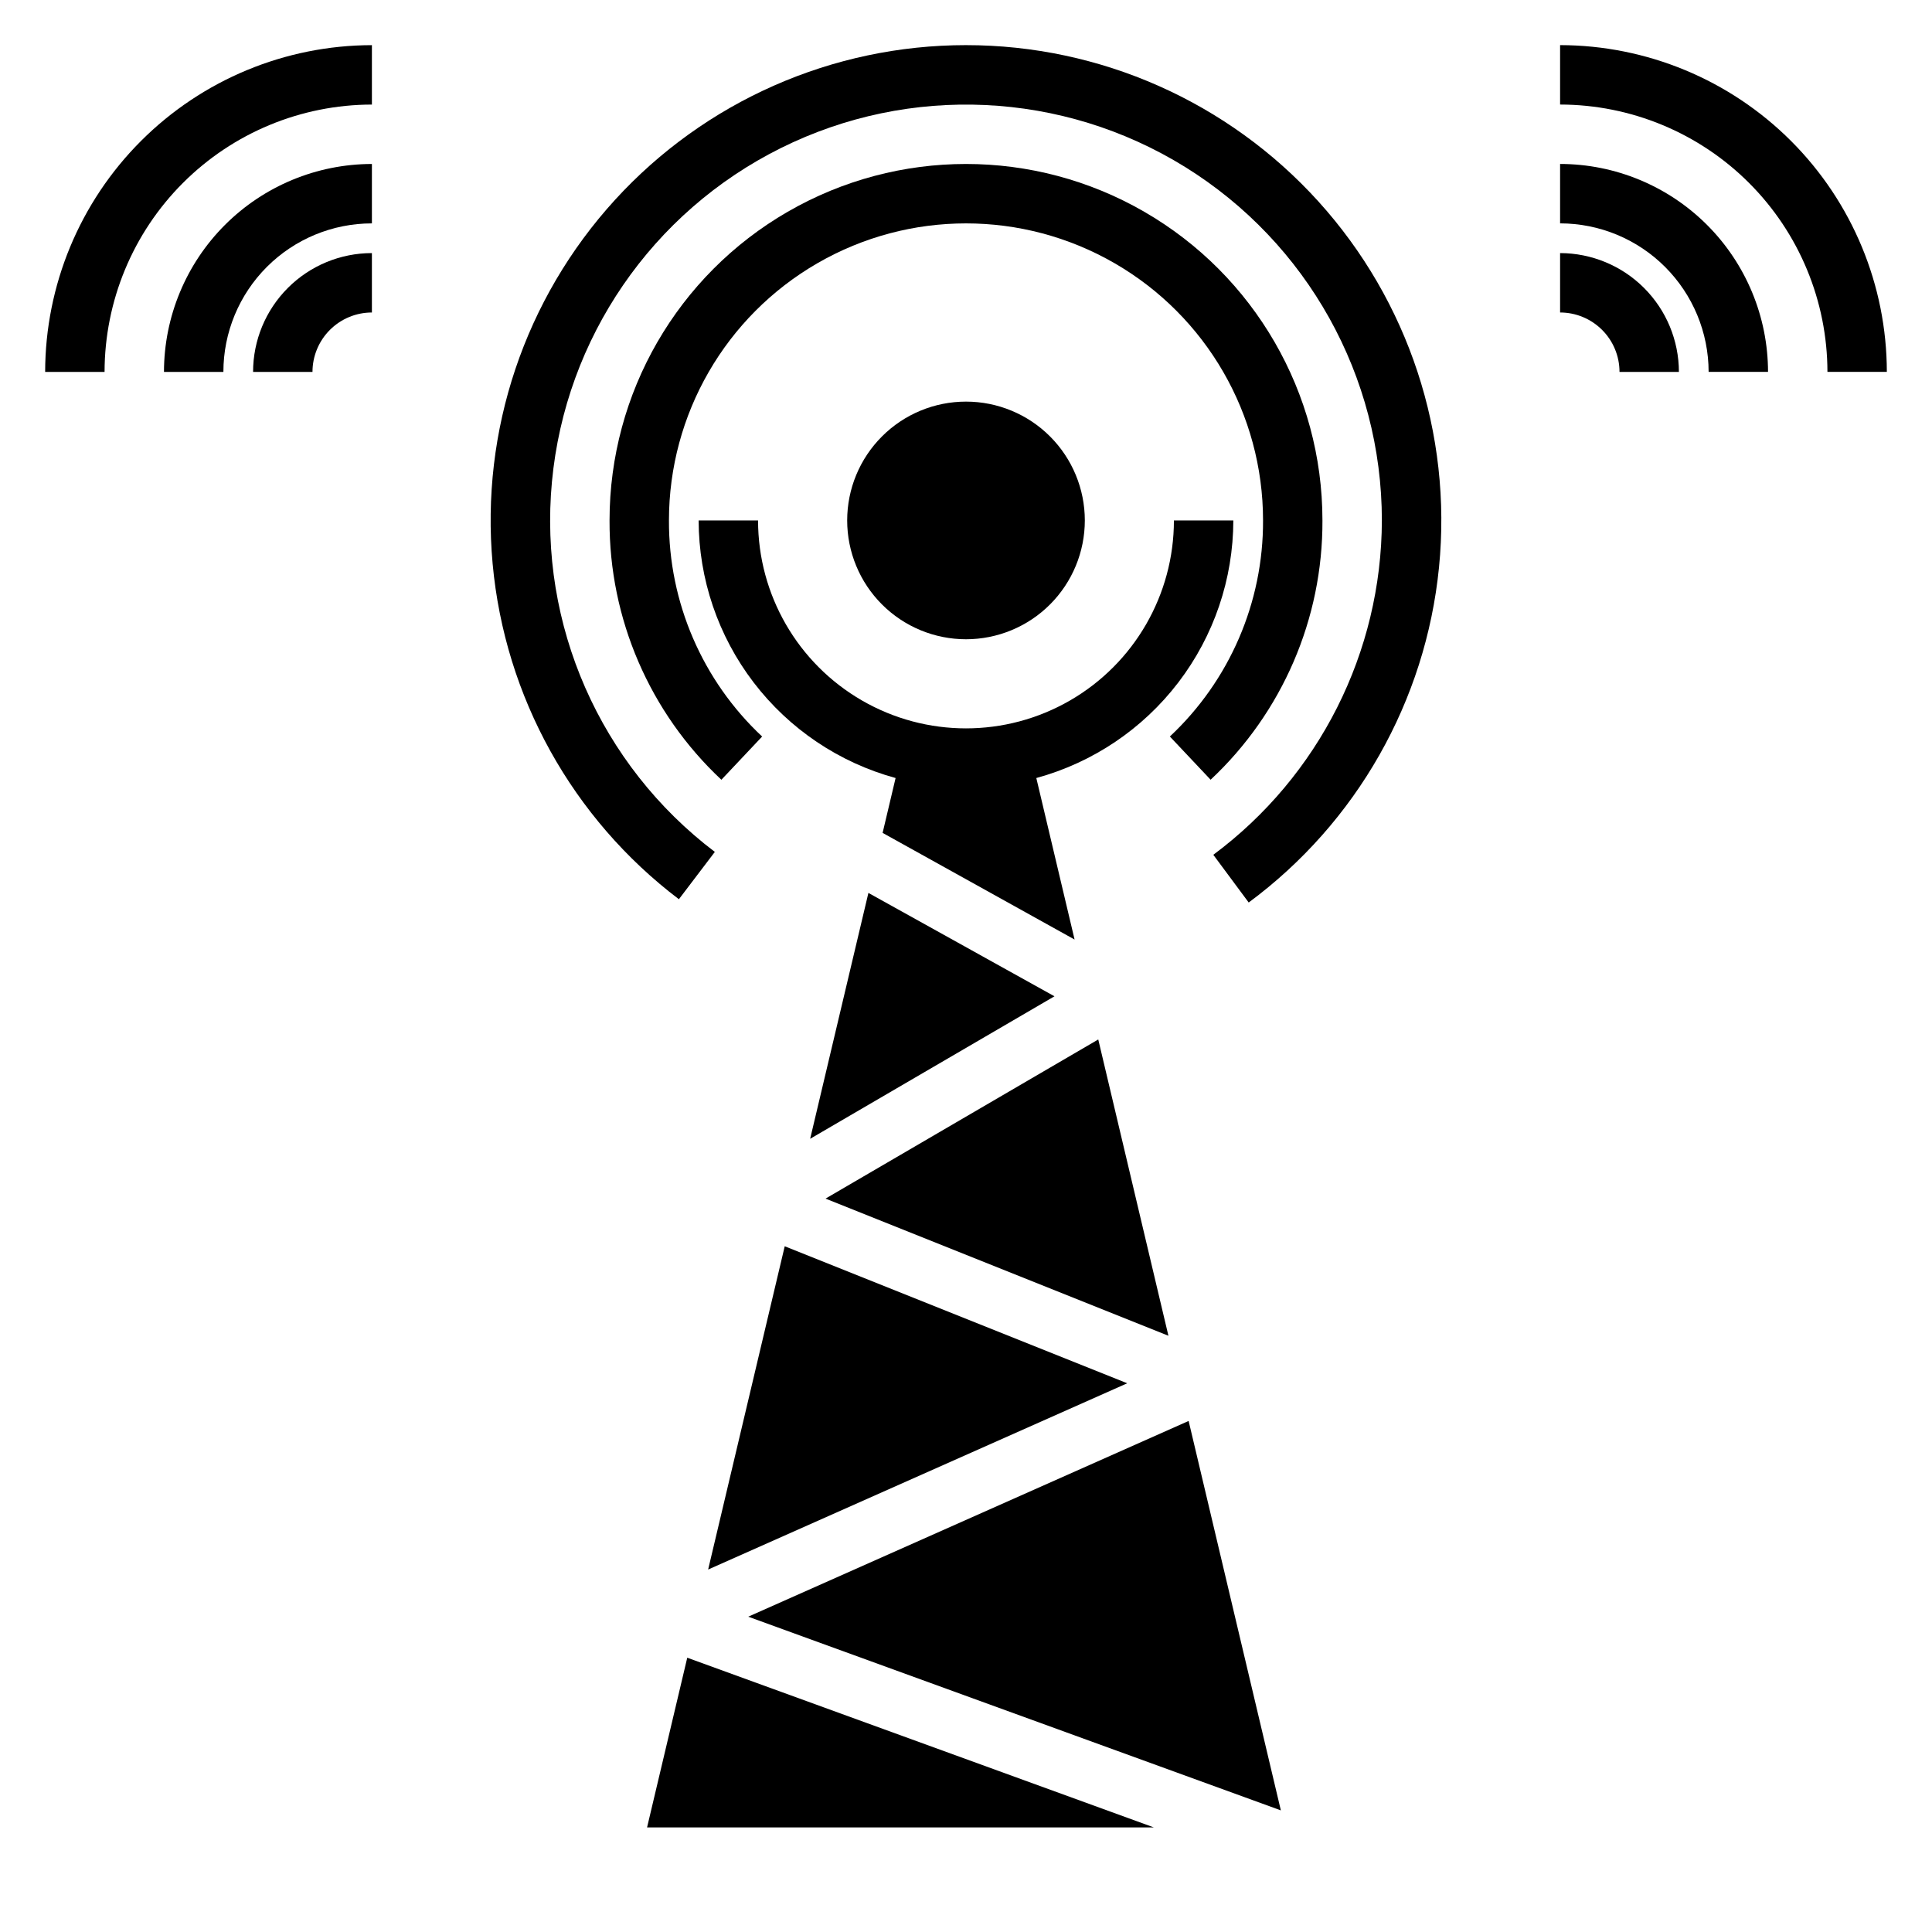 <?xml version="1.0" encoding="UTF-8"?>
<!-- Uploaded to: ICON Repo, www.iconrepo.com, Generator: ICON Repo Mixer Tools -->
<svg fill="#000000" width="800px" height="800px" version="1.1" viewBox="144 144 512 512" xmlns="http://www.w3.org/2000/svg">
 <g>
  <path d="m455.1 281.92c0 19.688-10.5 37.879-27.551 47.723s-38.055 9.844-55.105 0c-17.047-9.844-27.551-28.035-27.551-47.723h-15.746c0.027 15.523 5.148 30.609 14.578 42.941 9.426 12.332 22.641 21.227 37.617 25.324l-3.441 14.539 50.875 28.262-10.141-42.801h0.004c14.973-4.094 28.191-12.988 37.625-25.32 9.43-12.332 14.555-27.422 14.582-42.945z"/>
  <path d="m431.49 281.92c0-8.352-3.32-16.359-9.223-22.266-5.906-5.906-13.914-9.223-22.266-9.223s-16.363 3.316-22.266 9.223c-5.906 5.906-9.223 13.914-9.223 22.266 0 8.352 3.316 16.359 9.223 22.266 5.902 5.906 13.914 9.223 22.266 9.223s16.359-3.316 22.266-9.223c5.902-5.906 9.223-13.914 9.223-22.266z"/>
  <path d="m358.7 445.79 64.746-37.762-49.309-27.395z"/>
  <path d="m435.05 419.47-72.277 42.172 90.871 36.344z"/>
  <path d="m342.29 572.44 141.15 51.328-24.441-103.2z"/>
  <path d="m442.73 510.58-90.77-36.309-20.297 85.672z"/>
  <path d="m315.48 628.28h134.29l-123.64-44.969z"/>
  <path d="m494.46 281.92c0-33.75-18.004-64.934-47.23-81.809-29.227-16.875-65.238-16.875-94.465 0s-47.23 48.059-47.23 81.809c-0.109 26.031 10.633 50.934 29.637 68.723l10.801-11.453c-15.836-14.828-24.785-35.578-24.695-57.27 0-28.125 15.004-54.113 39.359-68.172 24.359-14.062 54.367-14.062 78.723 0 24.355 14.059 39.359 40.047 39.359 68.172 0.086 21.691-8.859 42.438-24.695 57.262l10.801 11.453c19.004-17.785 29.742-42.684 29.637-68.715z"/>
  <path d="m400 155.96c-35.406-0.004-69.18 14.891-93.047 41.039-23.871 26.152-35.633 61.141-32.402 96.395 3.227 35.258 21.145 67.531 49.363 88.91l9.523-12.539h0.004c-30.406-23.039-46.734-60.16-43.168-98.141 3.562-37.977 26.516-71.414 60.676-88.391 34.16-16.977 74.672-15.082 107.1 5.008 32.426 20.094 52.156 55.527 52.16 93.672-0.086 34.93-16.641 67.77-44.668 88.617l9.375 12.641h0.004c28.598-21.156 46.914-53.414 50.43-88.812 3.516-35.398-8.105-70.633-31.984-96.996-23.879-26.367-57.793-41.406-93.363-41.402z"/>
  <path d="m242.56 171.71v-15.746c-22.957 0.027-44.969 9.16-61.199 25.395-16.234 16.23-25.367 38.242-25.395 61.199h15.746c0.02-18.785 7.488-36.793 20.77-50.078 13.285-13.281 31.293-20.75 50.078-20.77z"/>
  <path d="m242.56 203.2v-15.746c-14.609 0.016-28.617 5.824-38.949 16.156s-16.141 24.34-16.156 38.949h15.746c0-10.441 4.144-20.449 11.527-27.832 7.383-7.383 17.391-11.527 27.832-11.527z"/>
  <path d="m557.44 155.96v15.746c18.785 0.02 36.793 7.492 50.074 20.773 13.285 13.281 20.754 31.289 20.777 50.074h15.742c-0.027-22.957-9.16-44.969-25.391-61.199-16.234-16.234-38.246-25.367-61.203-25.395z"/>
  <path d="m557.44 187.45v15.746c10.438 0.008 20.441 4.16 27.82 11.539 7.379 7.379 11.531 17.383 11.543 27.82h15.742c-0.016-14.609-5.828-28.617-16.156-38.945-10.332-10.332-24.34-16.145-38.949-16.16z"/>
  <path d="m211.07 242.56h15.742c0-4.176 1.66-8.18 4.613-11.133s6.957-4.613 11.133-4.613v-15.742c-8.352 0-16.359 3.316-22.266 9.223s-9.223 13.914-9.223 22.266z"/>
  <path d="m557.44 211.07v15.742c4.176 0 8.18 1.66 11.133 4.613 2.953 2.953 4.613 6.957 4.613 11.133h15.742c-0.012-8.348-3.336-16.348-9.238-22.25s-13.902-9.223-22.25-9.238z"/>
 </g>
</svg>